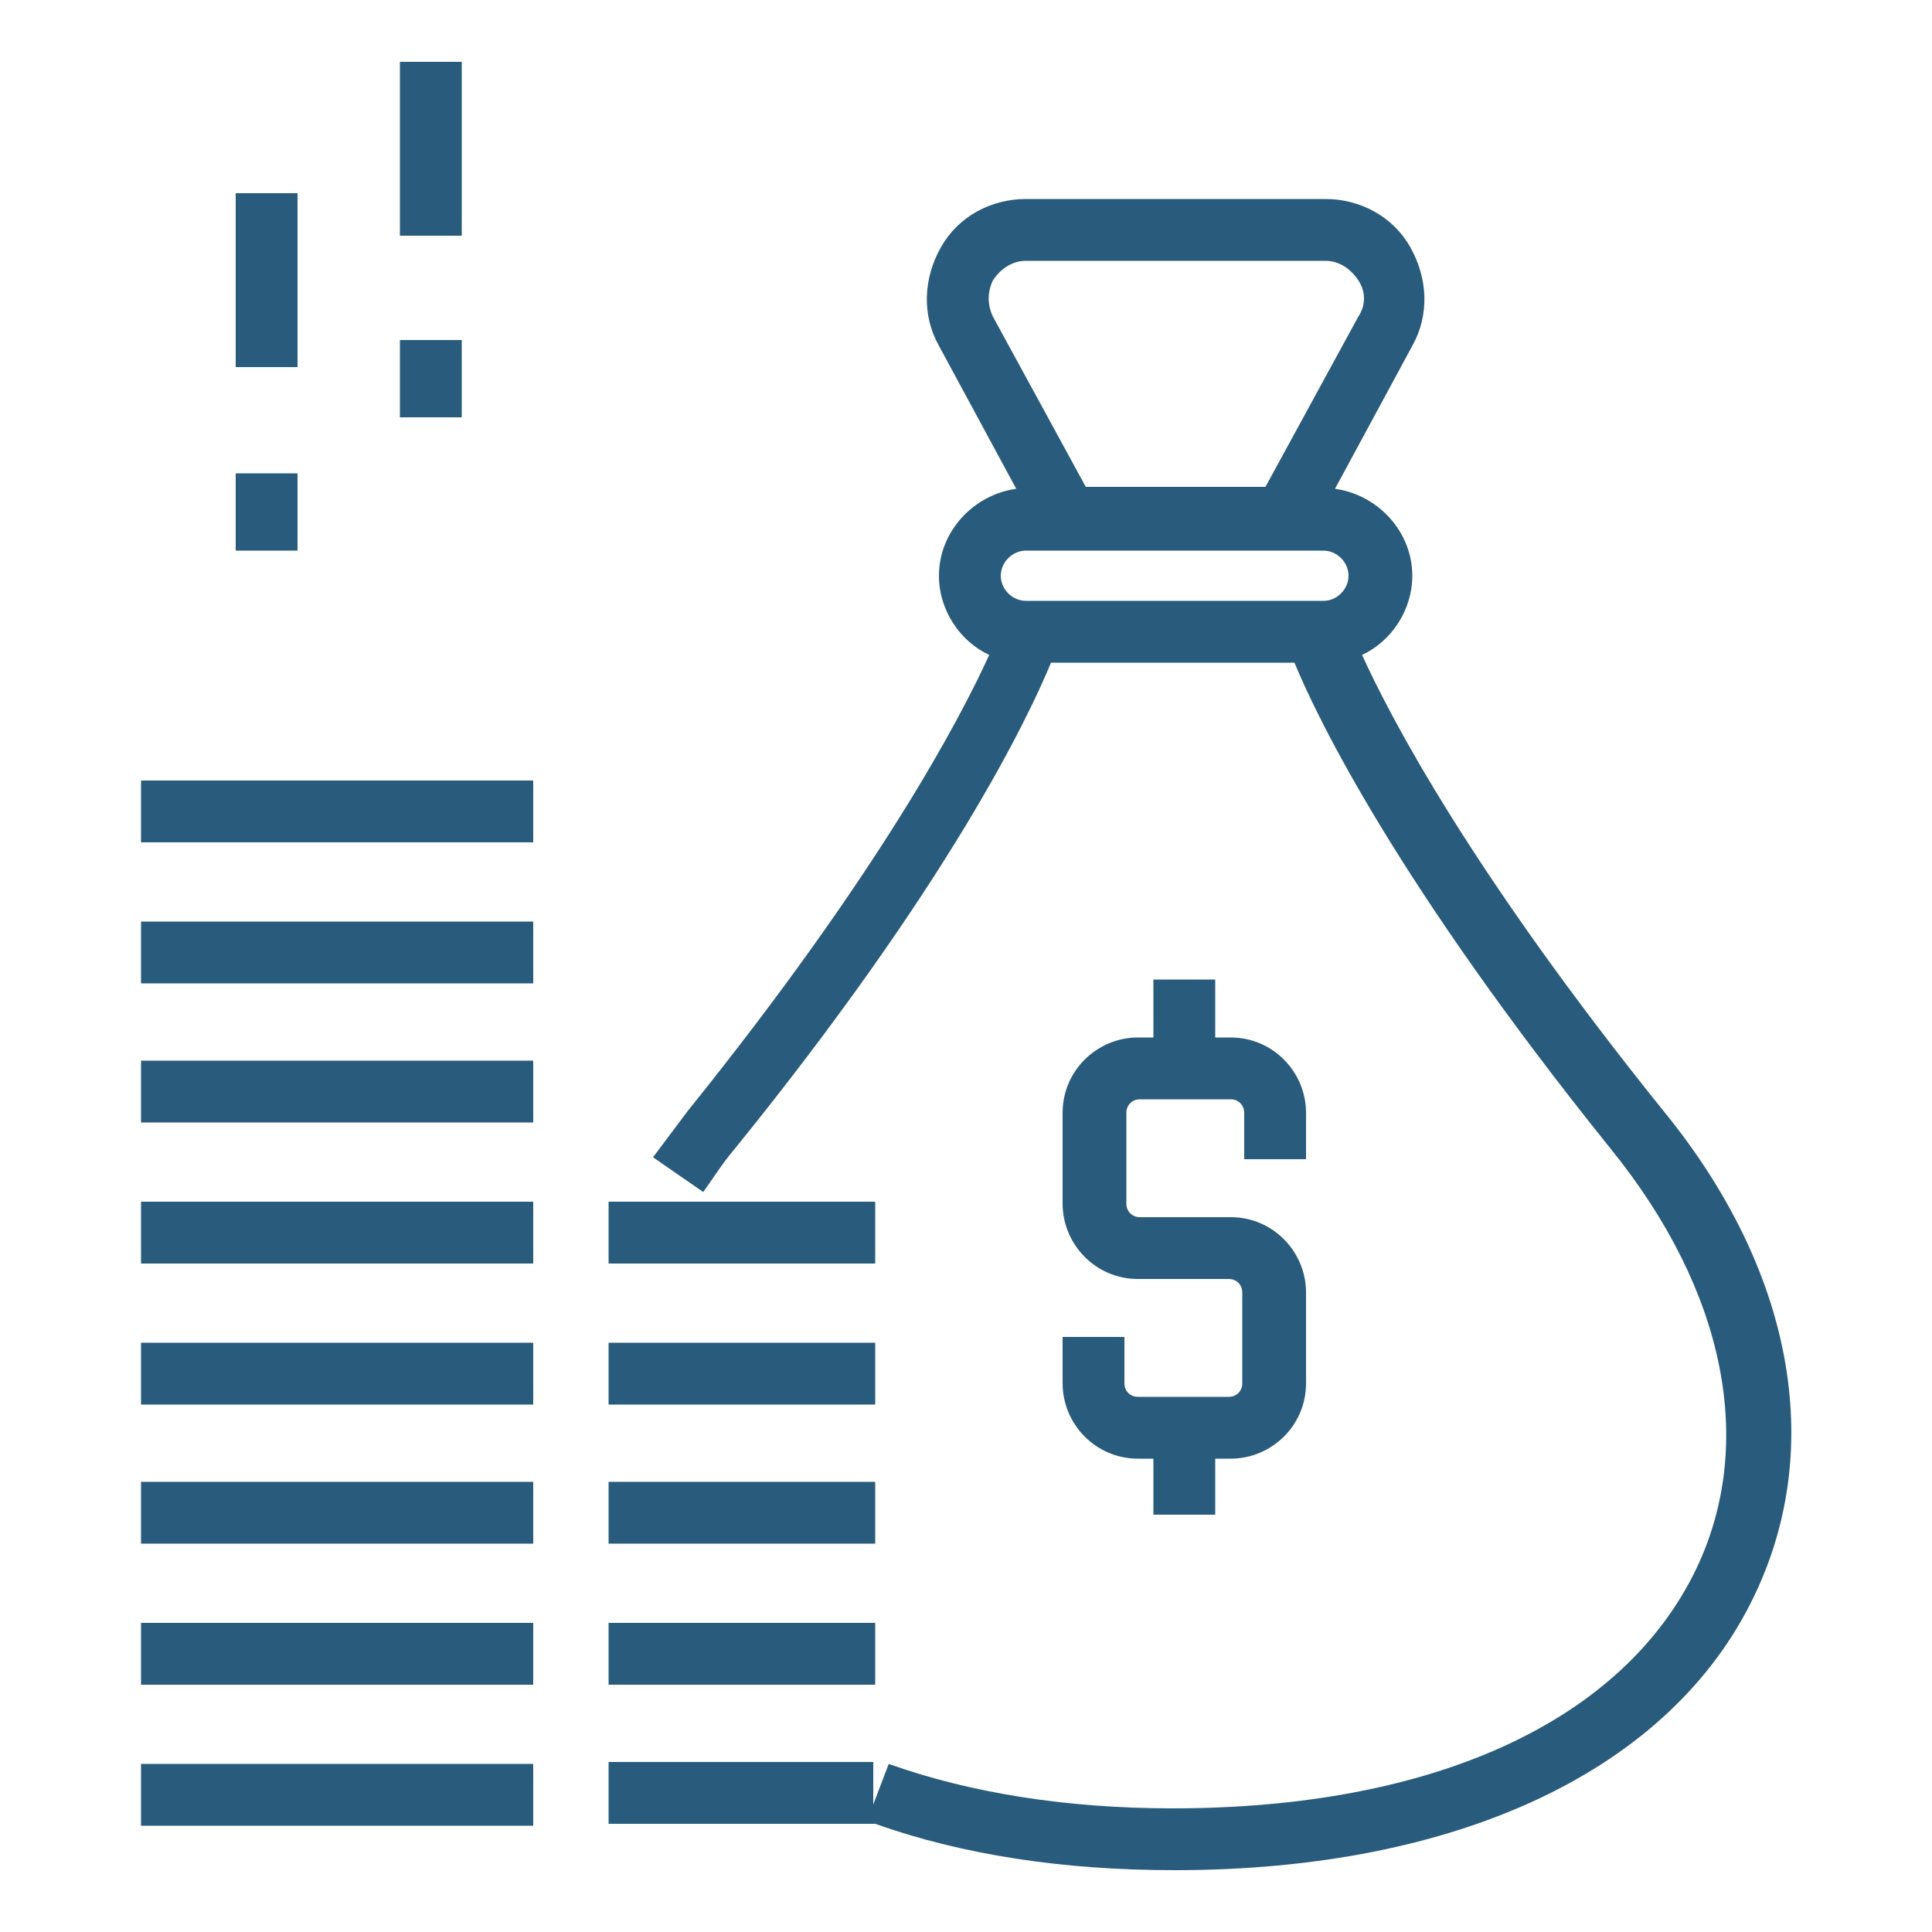 <?xml version="1.0" encoding="utf-8"?>
<!-- Generator: Adobe Illustrator 23.0.6, SVG Export Plug-In . SVG Version: 6.00 Build 0)  -->
<svg version="1.1" id="Layer_1" xmlns="http://www.w3.org/2000/svg" xmlns:xlink="http://www.w3.org/1999/xlink" x="0px" y="0px"
	 viewBox="0 0 100 100" style="enable-background:new 0 0 100 100;" xml:space="preserve">
<style type="text/css">
	.st0{fill:#295B7C;}
</style>
<g>
	<rect x="12.2" y="10" class="st0" width="3.2" height="9"/>
	<rect x="12.2" y="24.5" class="st0" width="3.2" height="4"/>
	<rect x="20.7" y="3.2" class="st0" width="3.2" height="9"/>
	<rect x="20.7" y="17.6" class="st0" width="3.2" height="4"/>
	<path class="st0" d="M55,69.2v2.4c0,2.1,1.7,3.9,3.9,3.9h0.8v2.9h3.2v-2.9h0.8c2.1,0,3.9-1.7,3.9-3.9v-4.7c0-2.1-1.7-3.9-3.9-3.9
		h-4.7c-0.4,0-0.7-0.3-0.7-0.7v-4.7c0-0.4,0.3-0.7,0.7-0.7h4.7c0.4,0,0.7,0.3,0.7,0.7v2.4h3.2v-2.4c0-2.1-1.7-3.9-3.9-3.9h-0.8v-3
		h-3.2v3h-0.8c-2.1,0-3.9,1.7-3.9,3.9v4.7c0,2.1,1.7,3.9,3.9,3.9h4.7c0.4,0,0.7,0.3,0.7,0.7v4.7c0,0.4-0.3,0.7-0.7,0.7h-4.7
		c-0.4,0-0.7-0.3-0.7-0.7v-2.4H55z"/>
	<rect x="7.3" y="40.4" class="st0" width="20.3" height="3.2"/>
	<rect x="7.3" y="62.2" class="st0" width="20.3" height="3.2"/>
	<rect x="7.3" y="69.5" class="st0" width="20.3" height="3.2"/>
	<rect x="7.3" y="76.7" class="st0" width="20.3" height="3.2"/>
	<rect x="7.3" y="84" class="st0" width="20.3" height="3.2"/>
	<rect x="7.3" y="91.3" class="st0" width="20.3" height="3.2"/>
	<rect x="31.5" y="62.2" class="st0" width="13.8" height="3.2"/>
	<rect x="31.5" y="69.5" class="st0" width="13.8" height="3.2"/>
	<rect x="31.5" y="76.7" class="st0" width="13.8" height="3.2"/>
	<rect x="31.5" y="84" class="st0" width="13.8" height="3.2"/>
	<rect x="7.3" y="54.9" class="st0" width="20.3" height="3.2"/>
	<rect x="7.3" y="47.7" class="st0" width="20.3" height="3.2"/>
	<path class="st0" d="M86.1,57.5c-9.9-12.3-14.1-20.3-15.6-23.6c1.5-0.7,2.6-2.3,2.6-4.1c0-2.3-1.8-4.2-4-4.5l4-7.4
		c0.9-1.6,0.8-3.5-0.1-5.1c-0.9-1.6-2.6-2.5-4.4-2.5H53.1c-1.8,0-3.5,0.9-4.4,2.5c-0.9,1.6-1,3.5-0.1,5.1l4,7.4
		c-2.2,0.3-4,2.2-4,4.5c0,1.8,1.1,3.4,2.6,4.1c-1.5,3.3-5.7,11.3-15.6,23.6c-0.6,0.8-1.2,1.6-1.8,2.4l2.6,1.8c0.5-0.7,1-1.5,1.6-2.2
		c11.1-13.7,15.2-22.3,16.4-25.2h12.6c1.2,2.9,5.3,11.4,16.4,25.2c5.9,7.3,7.5,15.2,4.4,21.7c-3.8,7.9-13.6,12.4-27.1,12.4
		c-5.5,0-10.5-0.8-14.7-2.3l-0.8,2.1v-2.2H31.5v3.2h13.8v0c4.5,1.6,9.7,2.4,15.5,2.4c14.7,0,25.7-5.2,30-14.2
		C94.5,74.9,92.8,65.7,86.1,57.5z M51.4,14.5c0.4-0.6,1-1,1.7-1h15.5c0.7,0,1.3,0.4,1.7,1c0.4,0.6,0.4,1.3,0,1.9l-4.8,8.8h-9.3
		l-4.8-8.8C51.1,15.8,51.1,15.1,51.4,14.5z M53.1,28.5h1.2h13h1.2c0.7,0,1.3,0.6,1.3,1.3c0,0.7-0.6,1.3-1.3,1.3H53.1
		c-0.7,0-1.3-0.6-1.3-1.3C51.8,29.1,52.4,28.5,53.1,28.5z"/>
</g>
</svg>
